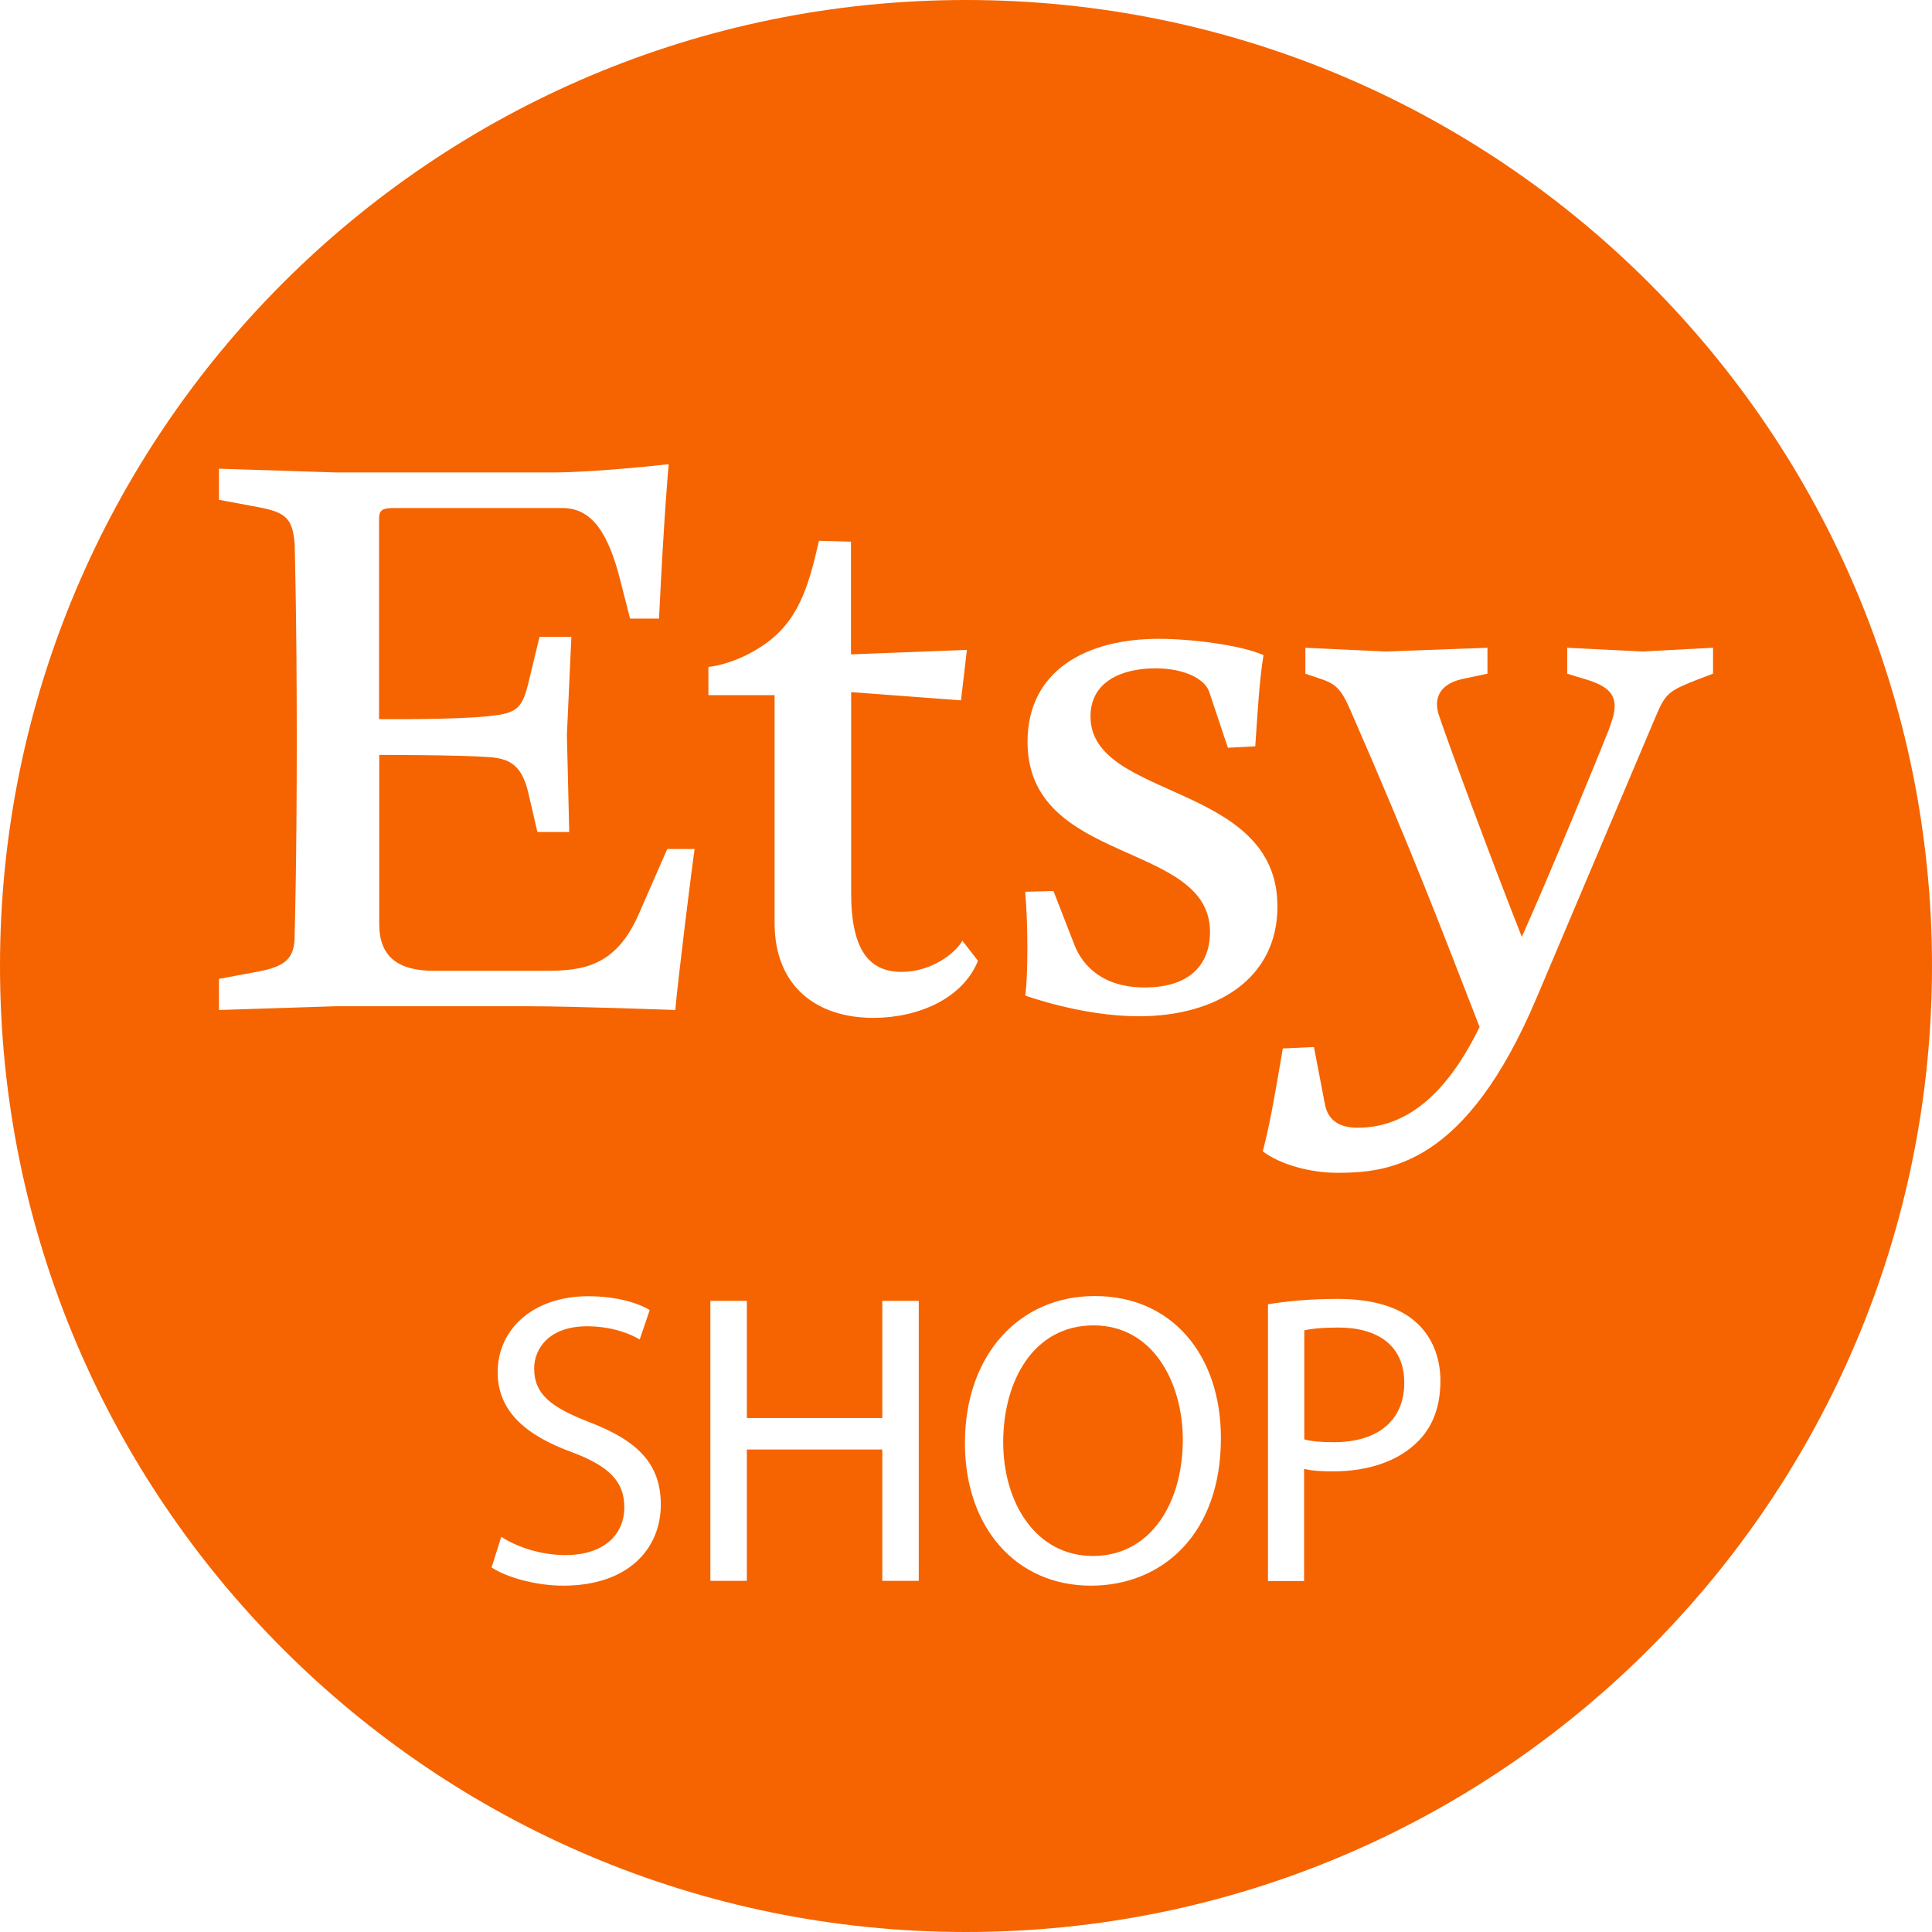 <svg xmlns="http://www.w3.org/2000/svg" xmlns:xlink="http://www.w3.org/1999/xlink" id="Layer_1" x="0px" y="0px" viewBox="0 0 1080 1080" style="enable-background:new 0 0 1080 1080;" xml:space="preserve"><style type="text/css">	.st0{fill:#F56400;}</style><g>	<path class="st0" d="M748.1,742.1c-8.8,0-15.6,0.7-19,1.6v60.9l-0.1,0c4.4,1.2,10,1.6,16.7,1.6c24.4,0,39.3-12.1,39.3-33.2  C785,752.1,770.1,742.1,748.1,742.1z"></path>	<path class="st0" d="M540,0C241.8,0,0,241.8,0,540s241.8,540,540,540s540-241.8,540-540S838.2,0,540,0z M314.8,886.4  c-15.1,0-31.6-4.6-40-10.2l5.4-17.1c9.1,5.8,22.1,10.2,36,10.2c20.7,0,32.8-10.9,32.8-26.7c0-14.4-8.4-23-29.5-30.9  c-25.5-9.3-41.3-22.8-41.3-44.6c0-24.4,20.2-42.5,50.6-42.5c15.8,0,27.6,3.7,34.4,7.7l-5.6,16.5c-4.9-3-15.3-7.4-29.5-7.4  c-21.4,0-29.5,12.8-29.5,23.5c0,14.6,9.5,21.8,31.1,30.2c26.5,10.2,39.7,23,39.7,46C369.4,865.3,351.7,886.4,314.8,886.4z   M377.5,564.6c0,0-56.8-2.1-81.3-2.1H187.5l-65.1,2.1v-17.4l22-4.1c15.3-2.9,20.3-7.5,20.3-19.9c0,0,1.2-41.1,1.2-109.5  s-1.2-109.9-1.2-109.9c-1.2-14.1-5-17.4-20.3-20.3l-22-4.1V262l65.1,2.1h121.6c24.1,0,64.7-4.6,64.7-4.6s-2.5,26.2-5.4,86.3h-16.2  l-5.4-21.2c-6.7-26.5-15.8-40.6-32.4-40.6h-95c-7.1,0-7.5,2.5-7.5,6.6v112l0.1-0.6c0,0,43.2,0.4,61.4-1.7  c16.2-1.6,18.7-4.5,22.4-20.3l5.8-24h17.8l-2.5,54.8l1.3,54.3h-17.8l-5-21.6c-3.7-16.2-10.8-19.5-22.4-20.3  c-15.8-1.2-61-1.2-61-1.2v94.6c0,17.8,10,26.1,30.7,26.1h61.8c20.8,0,39.4-2.1,52.3-31.1l16.2-37h15.3  C387.1,482.1,378.7,549.7,377.5,564.6z M513.6,883.7h-20.4v-73.4h-75.7v73.4h-20.4V727.2h20.4v65.5h75.7v-65.5h20.4V883.7z   M488.2,569c-31.6,0-55.2-17.5-55.2-53.1V388.6h-37v-15.8c5-0.4,17.5-3.3,29.9-11.6c20.3-13.3,26.1-33.2,31.9-58.9l17.9,0.5v63  l64.8-2.5l-3.3,28.2l-61.4-4.6v112.4c0,31.6,10,44,28.2,44c16.6,0,29.9-10.3,34-17.4l8.7,11.2C538,558.6,512.7,569,488.2,569z   M609.8,886.4c-41.6,0-70.4-32.3-70.4-79.7c0-49.7,30.7-82.2,72.5-82.2c43-0.1,70.6,32.7,70.6,79.4  C682.5,857.6,649.7,886.4,609.8,886.4z M636.6,568.1c-32,0-63.5-11.6-63.5-11.6c0.8-4.9,1.2-15.3,1.2-26.5  c0-10.8-0.4-22.4-1.2-31.5l15.8-0.4l11.6,29.8c4.6,12.1,16.1,24.1,39.4,24.1c25.3,0,36.5-12.9,36.5-31.1c0-51-102-37-102-106.2  c0-39.8,32.7-57.6,73.4-57.6c17.4,0,45.2,3.3,58.5,9.1c-2.5,15.4-3.4,34.4-4.6,51l-15.3,0.8L676,386.9c-2.5-7.9-15-13.3-29.9-13.3  c-19.1,0-36.5,7.4-36.5,26.9c0,46.9,104.5,36.5,104.5,106.2C714.1,547.4,679.7,568.1,636.6,568.1z M793.1,805.3  c-10.9,11.4-28.1,17.2-47.8,17.2c-6,0-11.6-0.2-16.3-1.4v62.7h-20.2V729.1h0c9.8-1.6,22.5-3,38.8-3c20,0,34.6,4.6,43.9,13  c8.4,7.4,13.7,18.8,13.7,32.8C805.2,786.1,801,797.2,793.1,805.3z M948.9,379.9c-15.8,6.2-17.8,7.5-23.2,20.3l-66.6,157.3  c-39.8,94.4-83.2,98.1-111.8,98.1c-13.7,0-31-4.1-41.4-12c4.6-17.3,7.9-38.5,11.2-57.5l17.4-0.8l6.2,32.3c1.6,7.8,7,12.8,18.2,12.8  c22.3,0,46.7-12.3,68.2-56.3c-21.2-54.5-37.4-97.4-71-174.3c-6.2-14.5-8.6-17.4-19-20.7l-7.4-2.5v-14.5l45.1,2.1l56.7-2.1v14.5  l-13.7,2.9c-10,2.1-14.5,7.5-14.5,14.1c0,2.2,0.4,4.5,1.2,6.6c3.9,11.9,28.2,78,46.2,123.5c14.8-32.8,43.4-102.4,48.6-115.7  c2.1-5.8,3.3-9.5,3.3-13.2c0-7.5-4.9-11.6-15.7-14.9l-10.8-3.3v-14.5l42.2,2.1l39.3-2.1v14.5L948.9,379.9z"></path>	<path class="st0" d="M611.3,740.9c-33.6,0-50.5,31.1-50.5,65.3c0,33.7,18.1,63.6,50.2,63.6s50.2-29.5,50.2-65  C661.2,773.4,644.9,740.9,611.3,740.9z"></path></g></svg>
